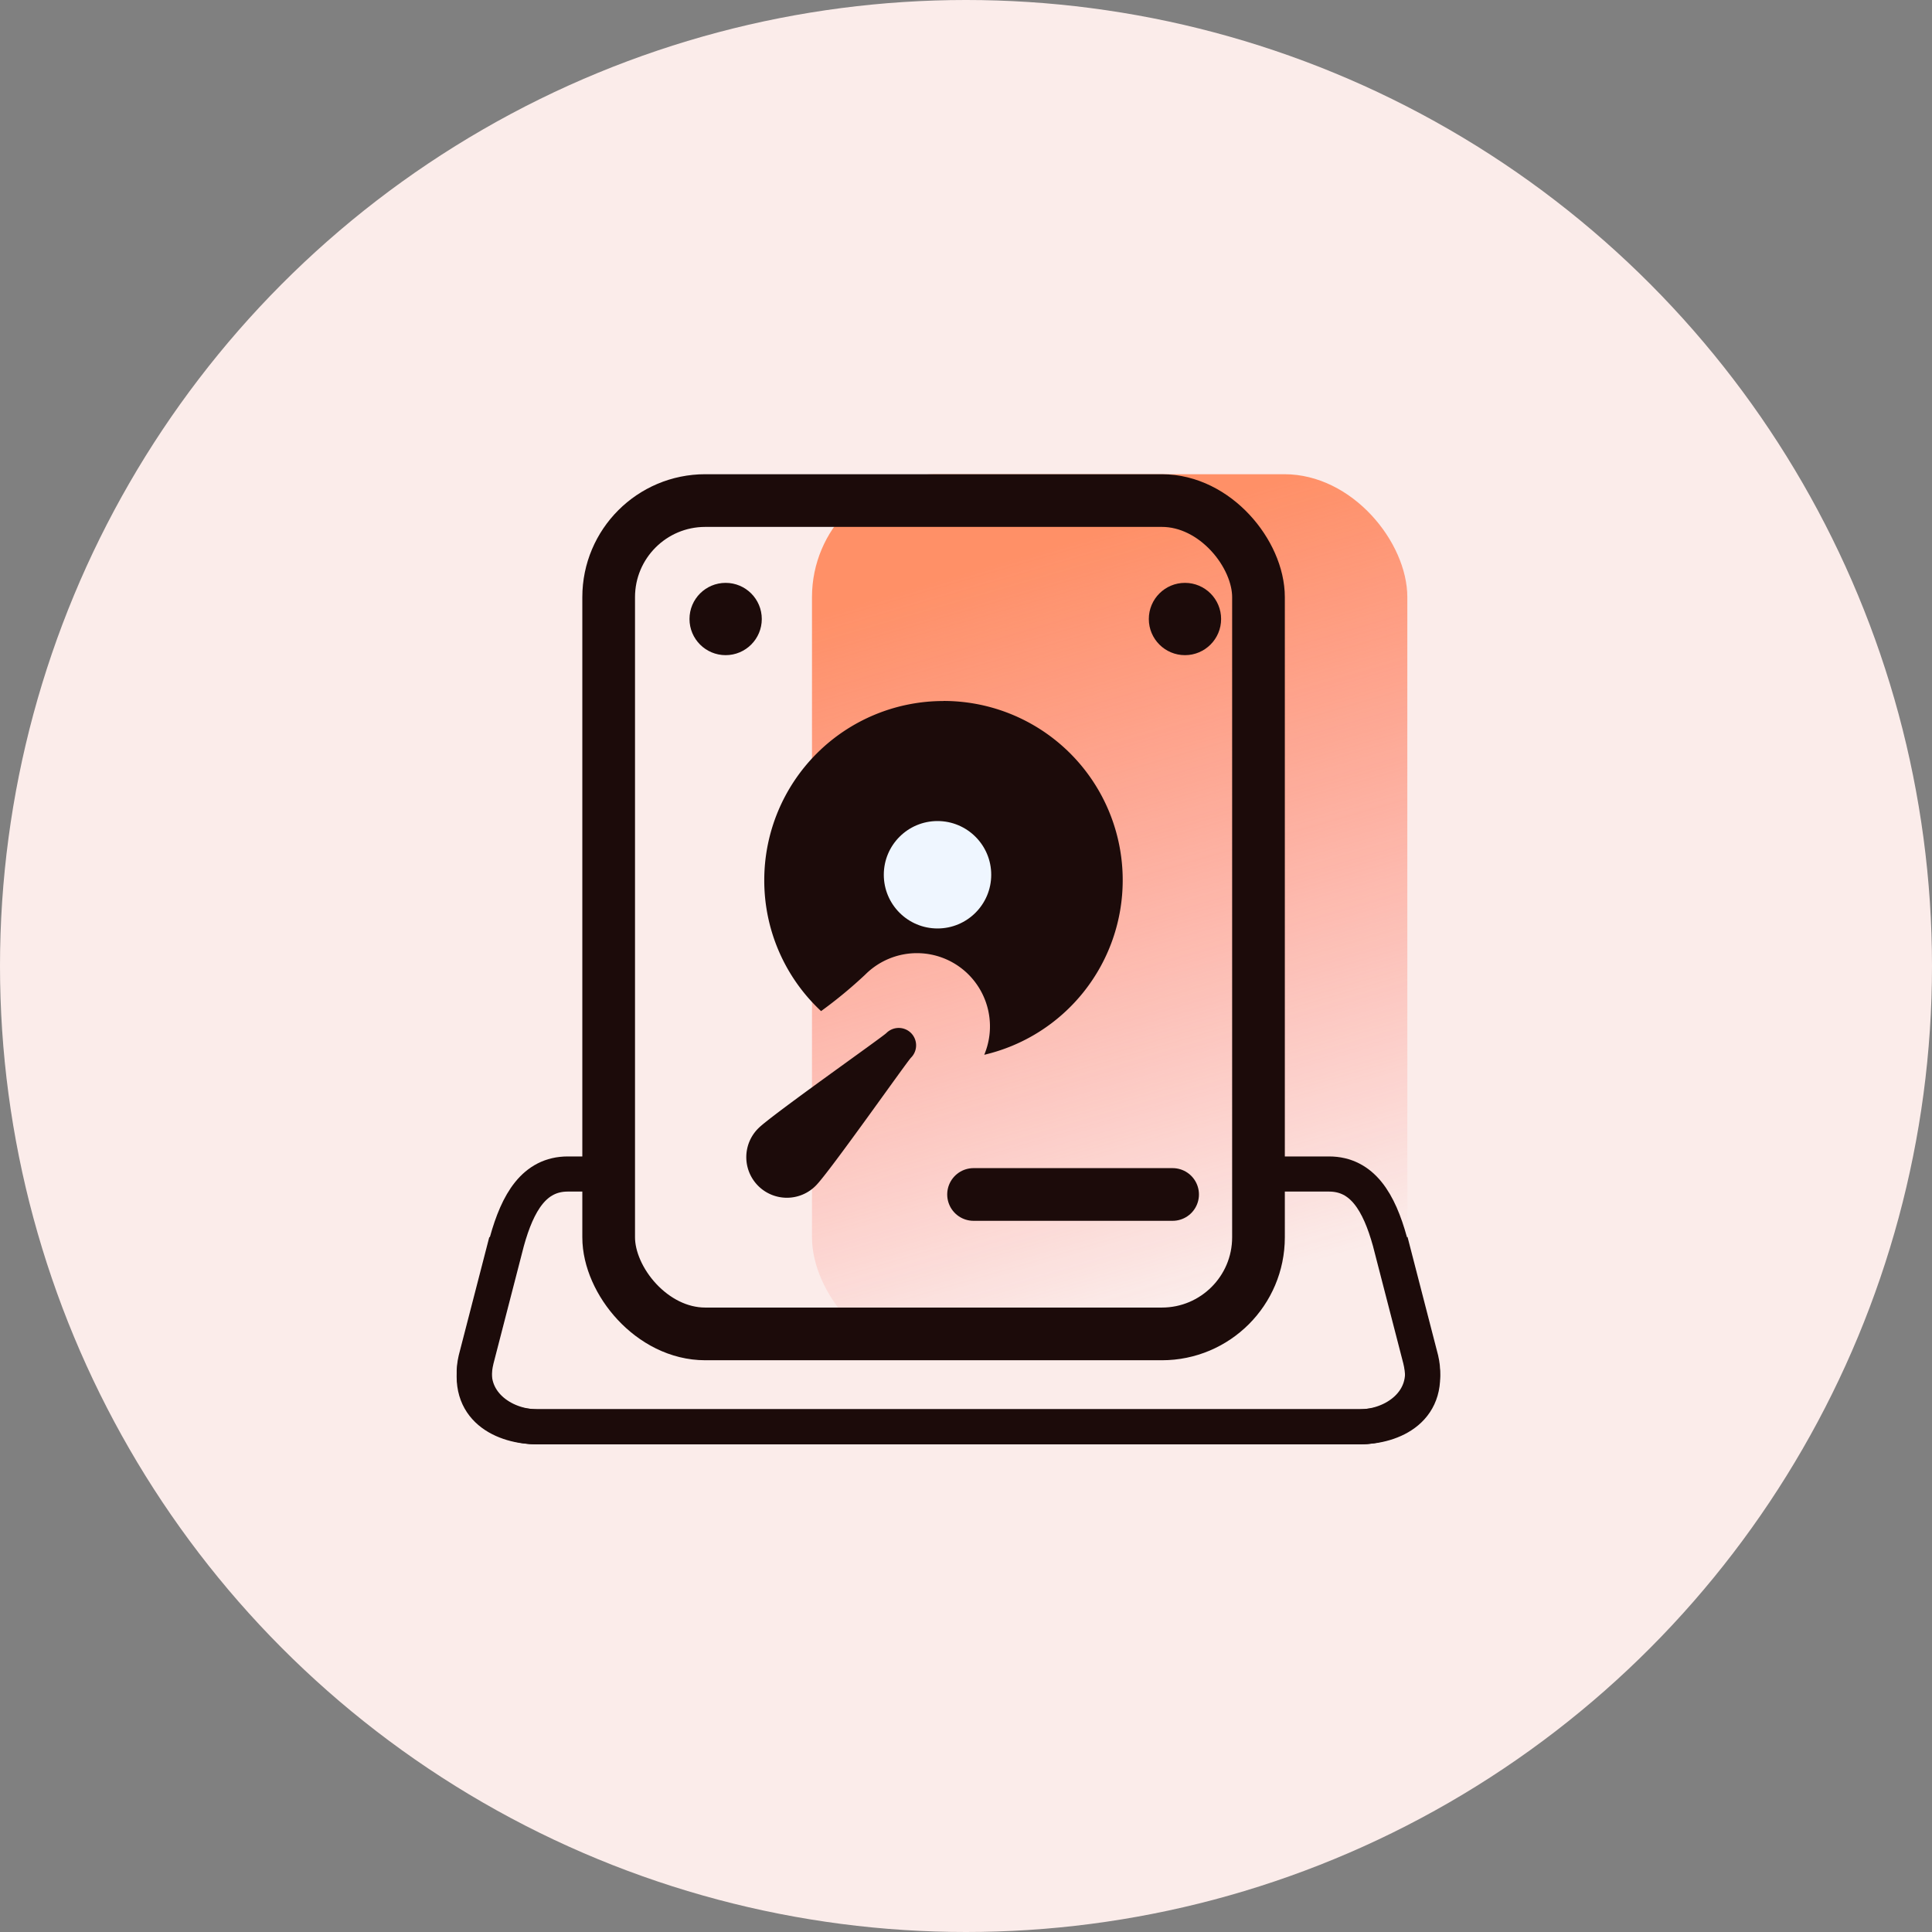 <svg xmlns="http://www.w3.org/2000/svg" xmlns:xlink="http://www.w3.org/1999/xlink" width="110" height="110" viewBox="0 0 110 110"><rect x="0" y="0" width="110" height="110" fill="#808080" stroke="none"/><defs><style>.a{fill:#fbecea;}.b{fill:url(#a);}.c,.f,.g,.i{fill:none;}.c,.f,.g{stroke:#1c0b0a;}.c{stroke-miterlimit:10;}.c,.f{stroke-width:3px;}.d{fill:#1c0b0a;}.e{fill:#eff6ff;}.f{stroke-linecap:round;}.g{stroke-width:2px;}.h{stroke:none;}</style><linearGradient id="a" x1="0.625" y1="0.04" x2="0.792" y2="0.898" gradientUnits="objectBoundingBox"><stop offset="0" stop-color="#ff8659" stop-opacity="0.902"/><stop offset="1" stop-color="#ff6159" stop-opacity="0"/></linearGradient></defs><g transform="translate(-320 -3702)"><circle class="a" cx="55" cy="55" r="55" transform="translate(320 3702)"/><g transform="translate(-701 -148.818)"><g transform="translate(0 -270)"><rect class="b" width="33.896" height="50.447" rx="7" transform="translate(1067.231 4147.818)"/><g class="c" transform="translate(1054.155 4147.818)"><rect class="h" width="39.998" height="50.447" rx="7"/><rect class="i" x="1.5" y="1.5" width="36.998" height="47.447" rx="5.5"/></g><path class="d" d="M703.427,370.944a.994.994,0,0,0-1.4,0c-.226.232-6.548,4.682-7.281,5.415a2.311,2.311,0,1,0,3.268,3.268c.772-.772,5.2-7.076,5.415-7.281a.994.994,0,0,0,0-1.4Z" transform="translate(369.442 3808.689)"/><path class="d" d="M185.514-41.523a10.2,10.2,0,0,0-10.2,10.2,10.16,10.16,0,0,0,3.235,7.455,25.886,25.886,0,0,0,2.516-2.08,4.155,4.155,0,0,1,5.881,0,4.18,4.18,0,0,1,.893,4.567,10.206,10.206,0,0,0,7.883-9.938,10.2,10.2,0,0,0-10.2-10.208Z" transform="translate(889.2 4202.254)"/><circle class="e" cx="3.058" cy="3.058" r="3.058" transform="translate(1071.32 4167.565)"/><g transform="translate(1060.257 4154.004)"><circle class="d" cx="2.058" cy="2.058" r="2.058"/><circle class="d" cx="2.058" cy="2.058" r="2.058" transform="translate(26.152)"/></g><line class="f" x2="11.333" transform="translate(1076.43 4188.826)"/><g transform="translate(1101.999 4187.661) rotate(90)"><path class="g" d="M45.429,0h3.237c1.916,0,2.855,1.623,3.47,3.838l1.735,6.716c.689,2.826-1.553,3.838-3.47,3.838H3.562c-1.916,0-4.032-1.441-3.47-3.838L1.827,3.838" transform="translate(0 53.999) rotate(-90)"/><path class="g" d="M46.468,14.392h2.2c1.916,0,2.855-1.623,3.47-3.838l1.735-6.716C54.56,1.012,52.318,0,50.4,0H3.562C1.646,0-.47,1.441.092,3.838l1.735,6.716" transform="translate(14.392 0) rotate(90)"/></g></g></g></g></svg>